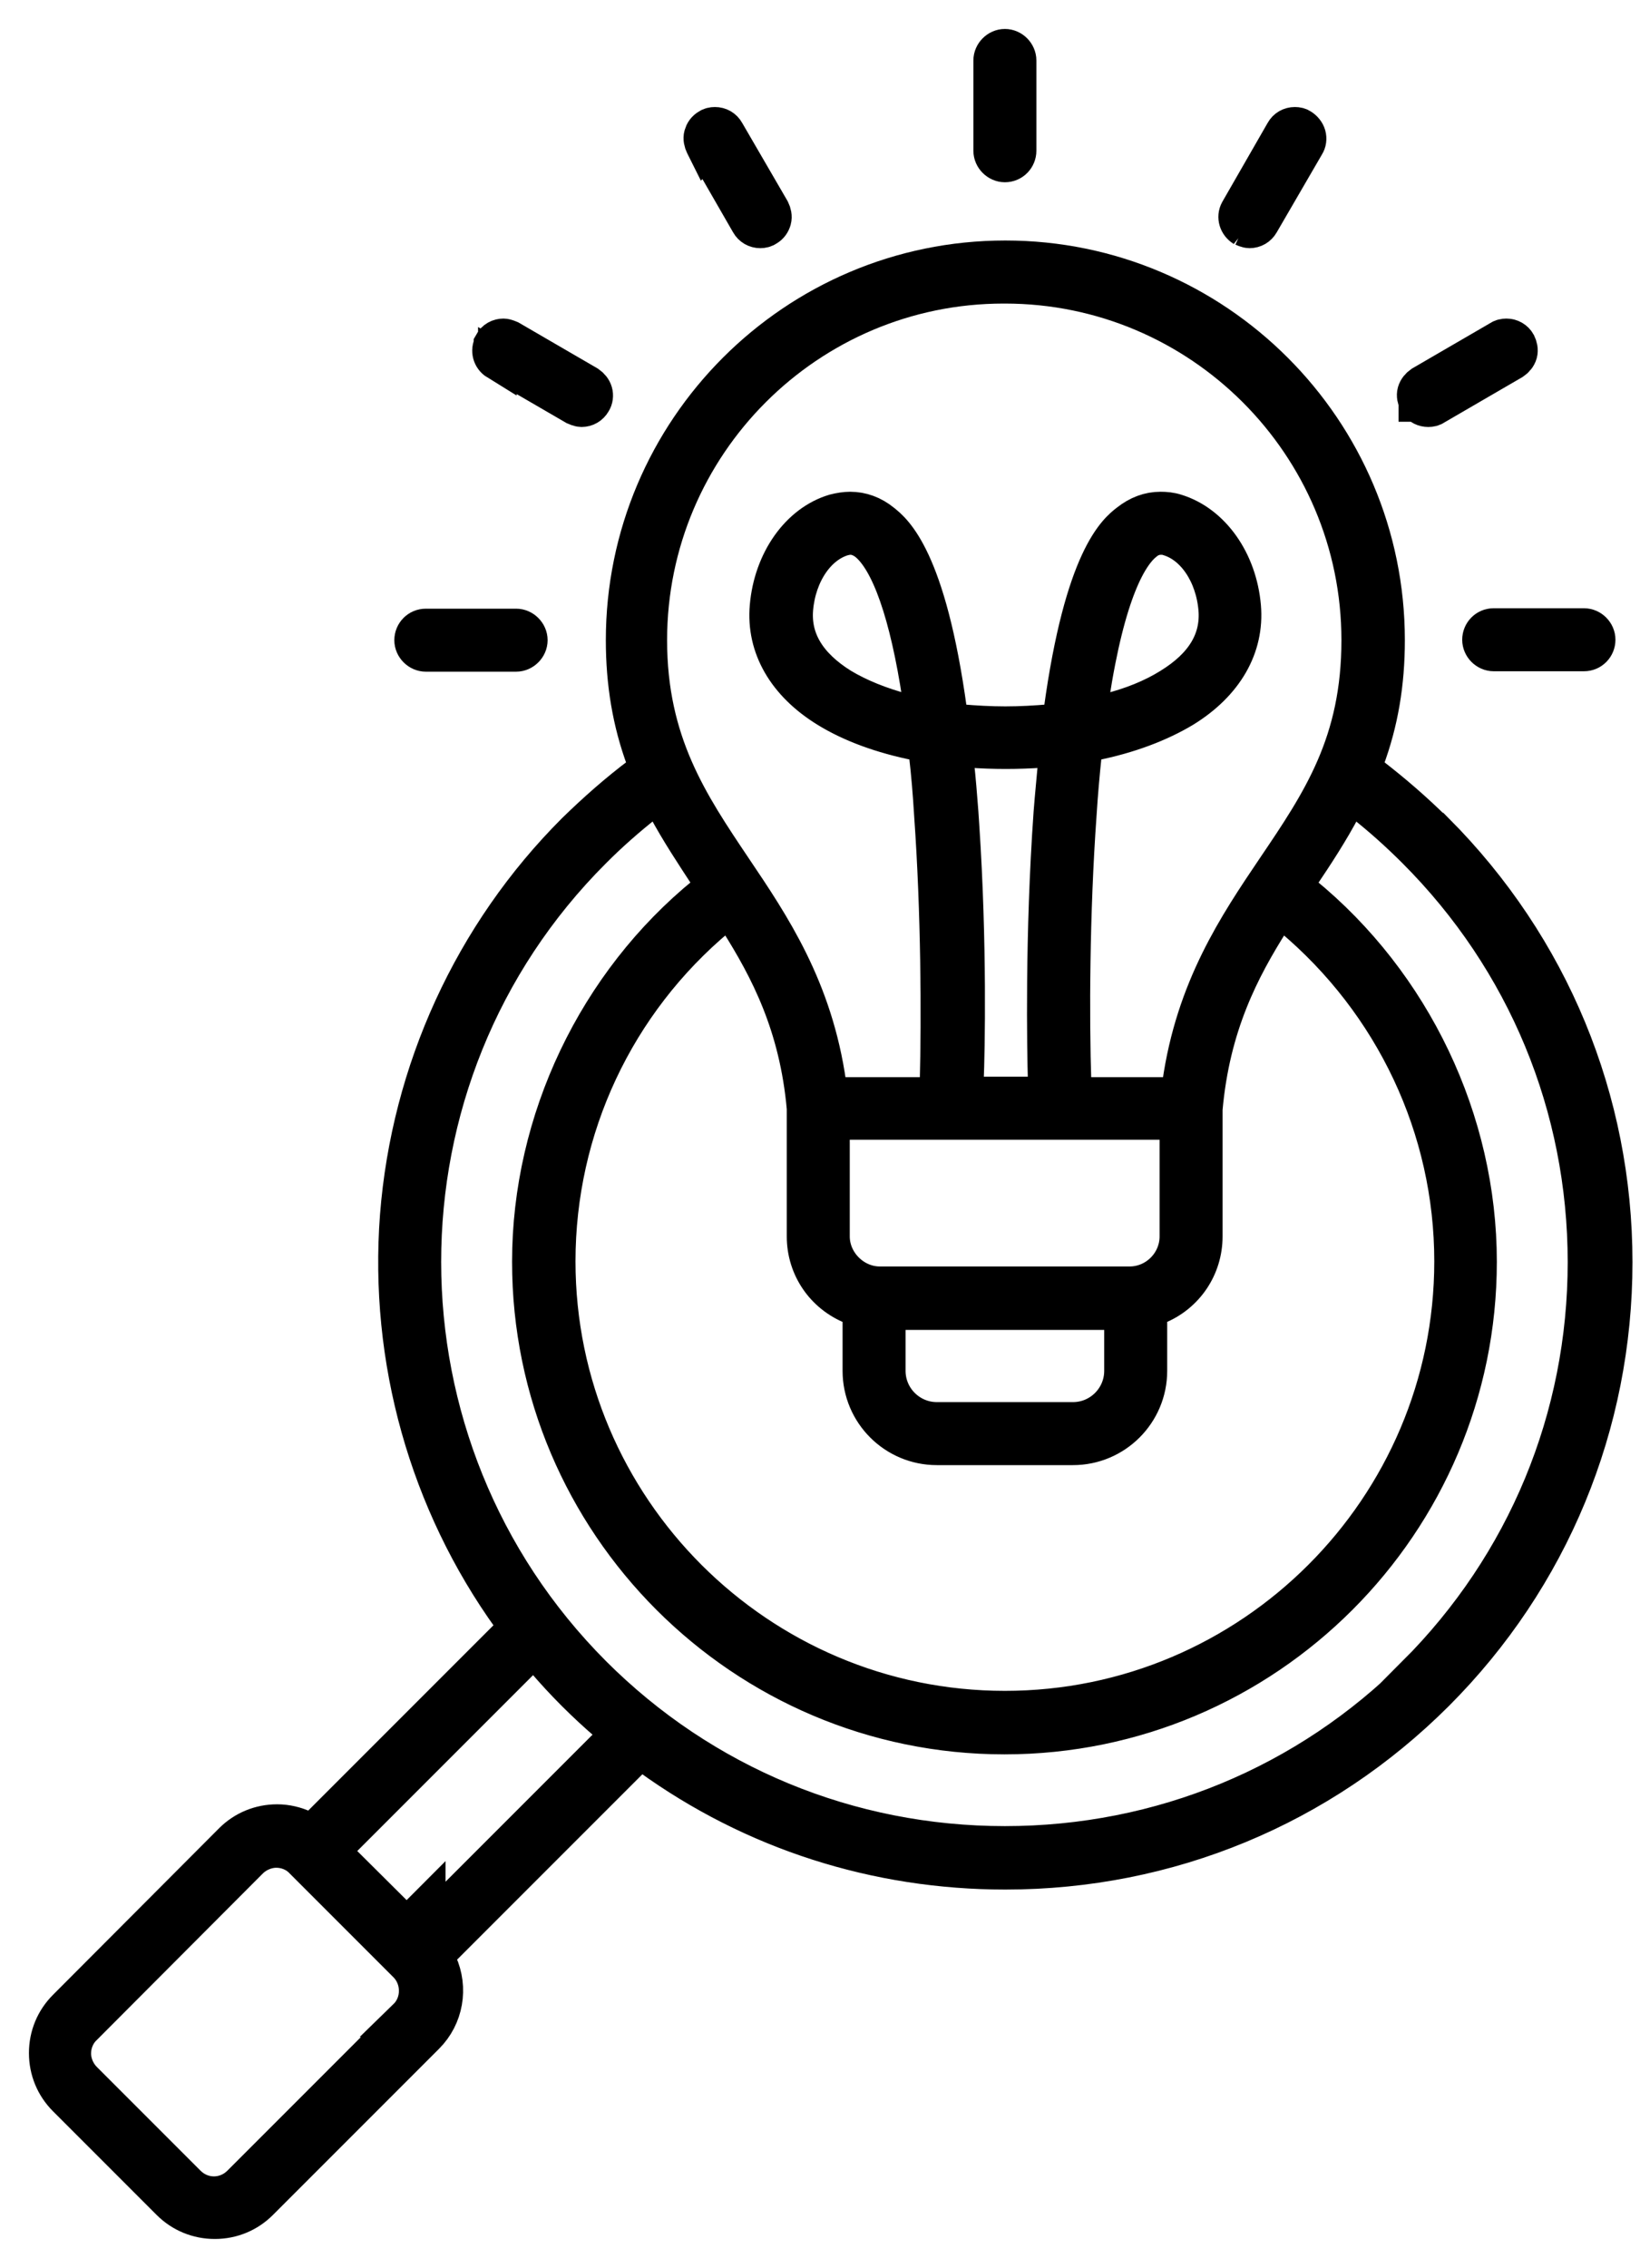<svg width="34" height="47" viewBox="0 0 34 47" fill="none" xmlns="http://www.w3.org/2000/svg">
<path d="M29.403 8.34C29.448 8.412 29.529 8.449 29.611 8.449C29.656 8.449 29.701 8.44 29.738 8.412L31.356 7.472C31.41 7.436 31.455 7.382 31.473 7.319C31.491 7.255 31.473 7.183 31.446 7.129C31.401 7.047 31.319 7.002 31.229 7.002C31.184 7.002 31.139 7.011 31.102 7.038L29.484 7.978C29.43 8.015 29.385 8.069 29.367 8.132C29.349 8.195 29.367 8.268 29.394 8.322V8.34H29.403Z" fill="black" stroke="black" stroke-width="0.8"/>
<path d="M25.778 4.706C25.778 4.706 25.859 4.743 25.905 4.743C25.995 4.743 26.076 4.697 26.122 4.616L27.062 2.998C27.098 2.944 27.107 2.871 27.089 2.808C27.071 2.745 27.026 2.69 26.971 2.654C26.935 2.627 26.89 2.618 26.845 2.618C26.754 2.618 26.673 2.663 26.628 2.745L25.688 4.381C25.624 4.498 25.669 4.643 25.787 4.715L25.778 4.706Z" fill="black" stroke="black" stroke-width="0.8"/>
<path d="M30.714 13.258C30.714 13.394 30.831 13.511 30.967 13.511H32.838C32.983 13.511 33.091 13.394 33.091 13.258C33.091 13.122 32.974 13.005 32.838 13.005H30.967C30.822 13.005 30.714 13.122 30.714 13.258Z" fill="black" stroke="black" stroke-width="0.8"/>
<path d="M20.833 3.377C20.978 3.377 21.086 3.26 21.086 3.124V1.253C21.086 1.118 20.969 1 20.833 1C20.698 1 20.58 1.118 20.58 1.253V3.124C20.58 3.26 20.698 3.377 20.833 3.377Z" fill="black" stroke="black" stroke-width="0.8"/>
<path d="M14.65 3.061L15.545 4.616C15.59 4.697 15.672 4.743 15.762 4.743C15.807 4.743 15.852 4.733 15.889 4.706C15.952 4.67 15.988 4.616 16.006 4.553C16.024 4.489 16.006 4.417 15.979 4.363L15.039 2.745C14.994 2.663 14.912 2.618 14.822 2.618C14.777 2.618 14.731 2.627 14.695 2.654C14.632 2.69 14.596 2.745 14.578 2.808C14.56 2.871 14.578 2.944 14.605 2.998L14.641 3.07L14.65 3.061Z" fill="black" stroke="black" stroke-width="0.8"/>
<path d="M29.747 17.244C29.322 16.82 28.87 16.431 28.4 16.069L28.228 15.943L28.3 15.744C28.589 14.966 28.725 14.162 28.725 13.267C28.725 8.919 25.19 5.384 20.842 5.384C16.494 5.384 12.96 8.919 12.96 13.267C12.96 14.153 13.095 14.966 13.384 15.744L13.457 15.943L13.285 16.069C12.815 16.422 12.363 16.82 11.929 17.244C9.805 19.369 8.512 22.198 8.277 25.2C8.051 28.174 8.883 31.13 10.609 33.525L10.754 33.724L6.478 38L6.297 37.918C6.126 37.837 5.936 37.792 5.746 37.792C5.393 37.792 5.068 37.928 4.824 38.172L1.38 41.625C1.136 41.869 1 42.194 1 42.547C1 42.899 1.136 43.225 1.38 43.469L3.531 45.62C3.775 45.864 4.101 46 4.453 46C4.806 46 5.131 45.864 5.375 45.62L8.819 42.176C9.208 41.788 9.308 41.2 9.082 40.703L9 40.522L13.276 36.246L13.475 36.391C15.626 37.946 18.176 38.759 20.842 38.759C24.214 38.759 27.378 37.448 29.756 35.071C32.133 32.693 33.444 29.52 33.444 26.158C33.444 22.795 32.133 19.631 29.756 17.244H29.747ZM20.833 5.891C24.901 5.891 28.21 9.199 28.21 13.267C28.21 15.4 27.396 16.612 26.447 18.013C25.66 19.179 24.775 20.49 24.494 22.47L24.458 22.723H22.225V22.442C22.18 21.086 22.189 18.908 22.334 16.883C22.361 16.449 22.397 16.042 22.442 15.617L22.46 15.409L22.668 15.364C23.392 15.22 24.033 14.976 24.53 14.677C25.38 14.153 25.814 13.403 25.742 12.571C25.66 11.631 25.109 10.862 24.377 10.636C24.268 10.6 24.16 10.591 24.061 10.591C23.825 10.591 23.608 10.672 23.401 10.835C23.166 11.016 22.47 11.568 22.036 14.74L22.008 14.966L21.782 14.994C21.475 15.021 21.159 15.039 20.842 15.039C20.526 15.039 20.209 15.021 19.902 14.994L19.676 14.966L19.649 14.74C19.215 11.568 18.51 11.016 18.284 10.835C18.085 10.672 17.859 10.591 17.624 10.591C17.525 10.591 17.416 10.609 17.308 10.636C16.576 10.853 16.024 11.631 15.943 12.571C15.87 13.403 16.304 14.153 17.154 14.677C17.651 14.985 18.293 15.22 19.016 15.364L19.224 15.409L19.242 15.617C19.288 16.006 19.324 16.431 19.351 16.883C19.495 18.908 19.504 21.077 19.468 22.442V22.723H17.181L17.145 22.47C16.865 20.49 15.979 19.179 15.193 18.013C14.289 16.666 13.43 15.4 13.43 13.267C13.43 9.199 16.738 5.891 20.806 5.891H20.833ZM17.687 27.053L17.868 27.125V28.409C17.868 29.267 18.564 29.963 19.423 29.963H22.244C23.102 29.963 23.798 29.267 23.798 28.409V27.125L23.979 27.053C24.567 26.818 24.946 26.257 24.946 25.624V22.985C25.1 21.24 25.715 20.074 26.348 19.07L26.528 18.79L26.781 18.998C28.906 20.779 30.135 23.383 30.135 26.14C30.135 31.265 25.959 35.441 20.833 35.441C15.708 35.441 11.531 31.265 11.531 26.14C11.531 23.373 12.752 20.77 14.876 18.998L15.084 18.826L15.292 19.043L15.31 19.07C15.943 20.074 16.558 21.24 16.711 22.967V25.624C16.711 26.257 17.091 26.818 17.687 27.053ZM21.719 22.415V22.713H19.993V22.415C20.02 21.773 20.065 19.559 19.902 17.109L19.884 16.838C19.857 16.485 19.83 16.142 19.794 15.825L19.758 15.482L20.101 15.509C20.345 15.527 20.607 15.536 20.851 15.536C21.095 15.536 21.358 15.527 21.611 15.509L21.954 15.482L21.918 15.825C21.891 16.142 21.855 16.485 21.828 16.838C21.647 19.378 21.692 21.746 21.71 22.415H21.719ZM24.44 23.22V25.624C24.44 26.185 23.979 26.646 23.419 26.646H18.239C17.687 26.646 17.217 26.176 17.217 25.624V23.22H24.44ZM23.292 27.161V28.409C23.292 28.987 22.822 29.457 22.244 29.457H19.423C18.845 29.457 18.374 28.987 18.374 28.409V27.161H23.292ZM22.533 14.885L22.596 14.451C22.93 12.264 23.392 11.486 23.726 11.224C23.834 11.134 23.952 11.097 24.07 11.097C24.124 11.097 24.178 11.097 24.241 11.124C24.775 11.287 25.181 11.884 25.245 12.616C25.299 13.267 24.974 13.809 24.268 14.243C23.907 14.469 23.464 14.65 22.949 14.777L22.524 14.885H22.533ZM19.179 14.885L18.754 14.777C18.239 14.641 17.796 14.46 17.434 14.243C16.738 13.809 16.404 13.267 16.458 12.616C16.521 11.884 16.928 11.287 17.461 11.124C17.525 11.107 17.579 11.097 17.633 11.097C17.751 11.097 17.868 11.143 17.977 11.224C18.456 11.604 18.845 12.716 19.107 14.451L19.17 14.885H19.179ZM8.449 41.815L7.952 42.312L4.996 45.268C4.842 45.421 4.643 45.503 4.435 45.503C4.227 45.503 4.028 45.421 3.875 45.268L1.723 43.116C1.579 42.972 1.488 42.764 1.488 42.556C1.488 42.348 1.57 42.14 1.723 41.995L5.167 38.542C5.312 38.398 5.52 38.307 5.728 38.307C5.936 38.307 6.144 38.389 6.288 38.542L8.44 40.694C8.747 41.001 8.747 41.516 8.44 41.815H8.449ZM8.837 39.943V39.536L8.431 39.943L6.84 38.361L11.07 34.131L11.278 34.366C11.486 34.61 11.703 34.845 11.929 35.071C12.155 35.297 12.399 35.523 12.634 35.722L12.869 35.93L8.847 39.952L8.837 39.943ZM29.385 34.709C27.107 36.987 24.07 38.244 20.833 38.244C17.597 38.244 14.56 36.987 12.282 34.709C7.572 29.991 7.563 22.316 12.282 17.606C12.634 17.253 13.005 16.928 13.384 16.63L13.656 16.413L13.818 16.72C14.09 17.226 14.397 17.687 14.704 18.157L14.849 18.374L14.641 18.537C12.372 20.381 11.016 23.229 11.016 26.149C11.016 31.554 15.418 35.957 20.824 35.957C26.23 35.957 30.632 31.554 30.632 26.149C30.632 23.229 29.276 20.39 27.007 18.537L26.799 18.374L26.944 18.157C27.261 17.687 27.568 17.217 27.83 16.72L27.993 16.413L28.264 16.63C28.653 16.937 29.014 17.262 29.358 17.606C31.645 19.893 32.901 22.93 32.901 26.158C32.901 29.385 31.645 32.422 29.358 34.709H29.385Z" fill="black" stroke="black" stroke-width="0.8"/>
<path d="M8.828 13.52H10.7C10.835 13.52 10.953 13.403 10.953 13.267C10.953 13.131 10.835 13.014 10.7 13.014H8.828C8.684 13.014 8.575 13.131 8.575 13.267C8.575 13.403 8.693 13.52 8.828 13.52Z" fill="black" stroke="black" stroke-width="0.8"/>
<path d="M10.311 7.472L11.929 8.412C11.929 8.412 12.011 8.449 12.056 8.449C12.146 8.449 12.227 8.403 12.273 8.322C12.309 8.268 12.318 8.195 12.3 8.132C12.282 8.069 12.236 8.015 12.182 7.978L10.564 7.038C10.564 7.038 10.483 7.002 10.438 7.002C10.347 7.002 10.266 7.047 10.221 7.129V7.147C10.157 7.264 10.194 7.409 10.311 7.481V7.472Z" fill="black" stroke="black" stroke-width="0.8"/>
</svg>
